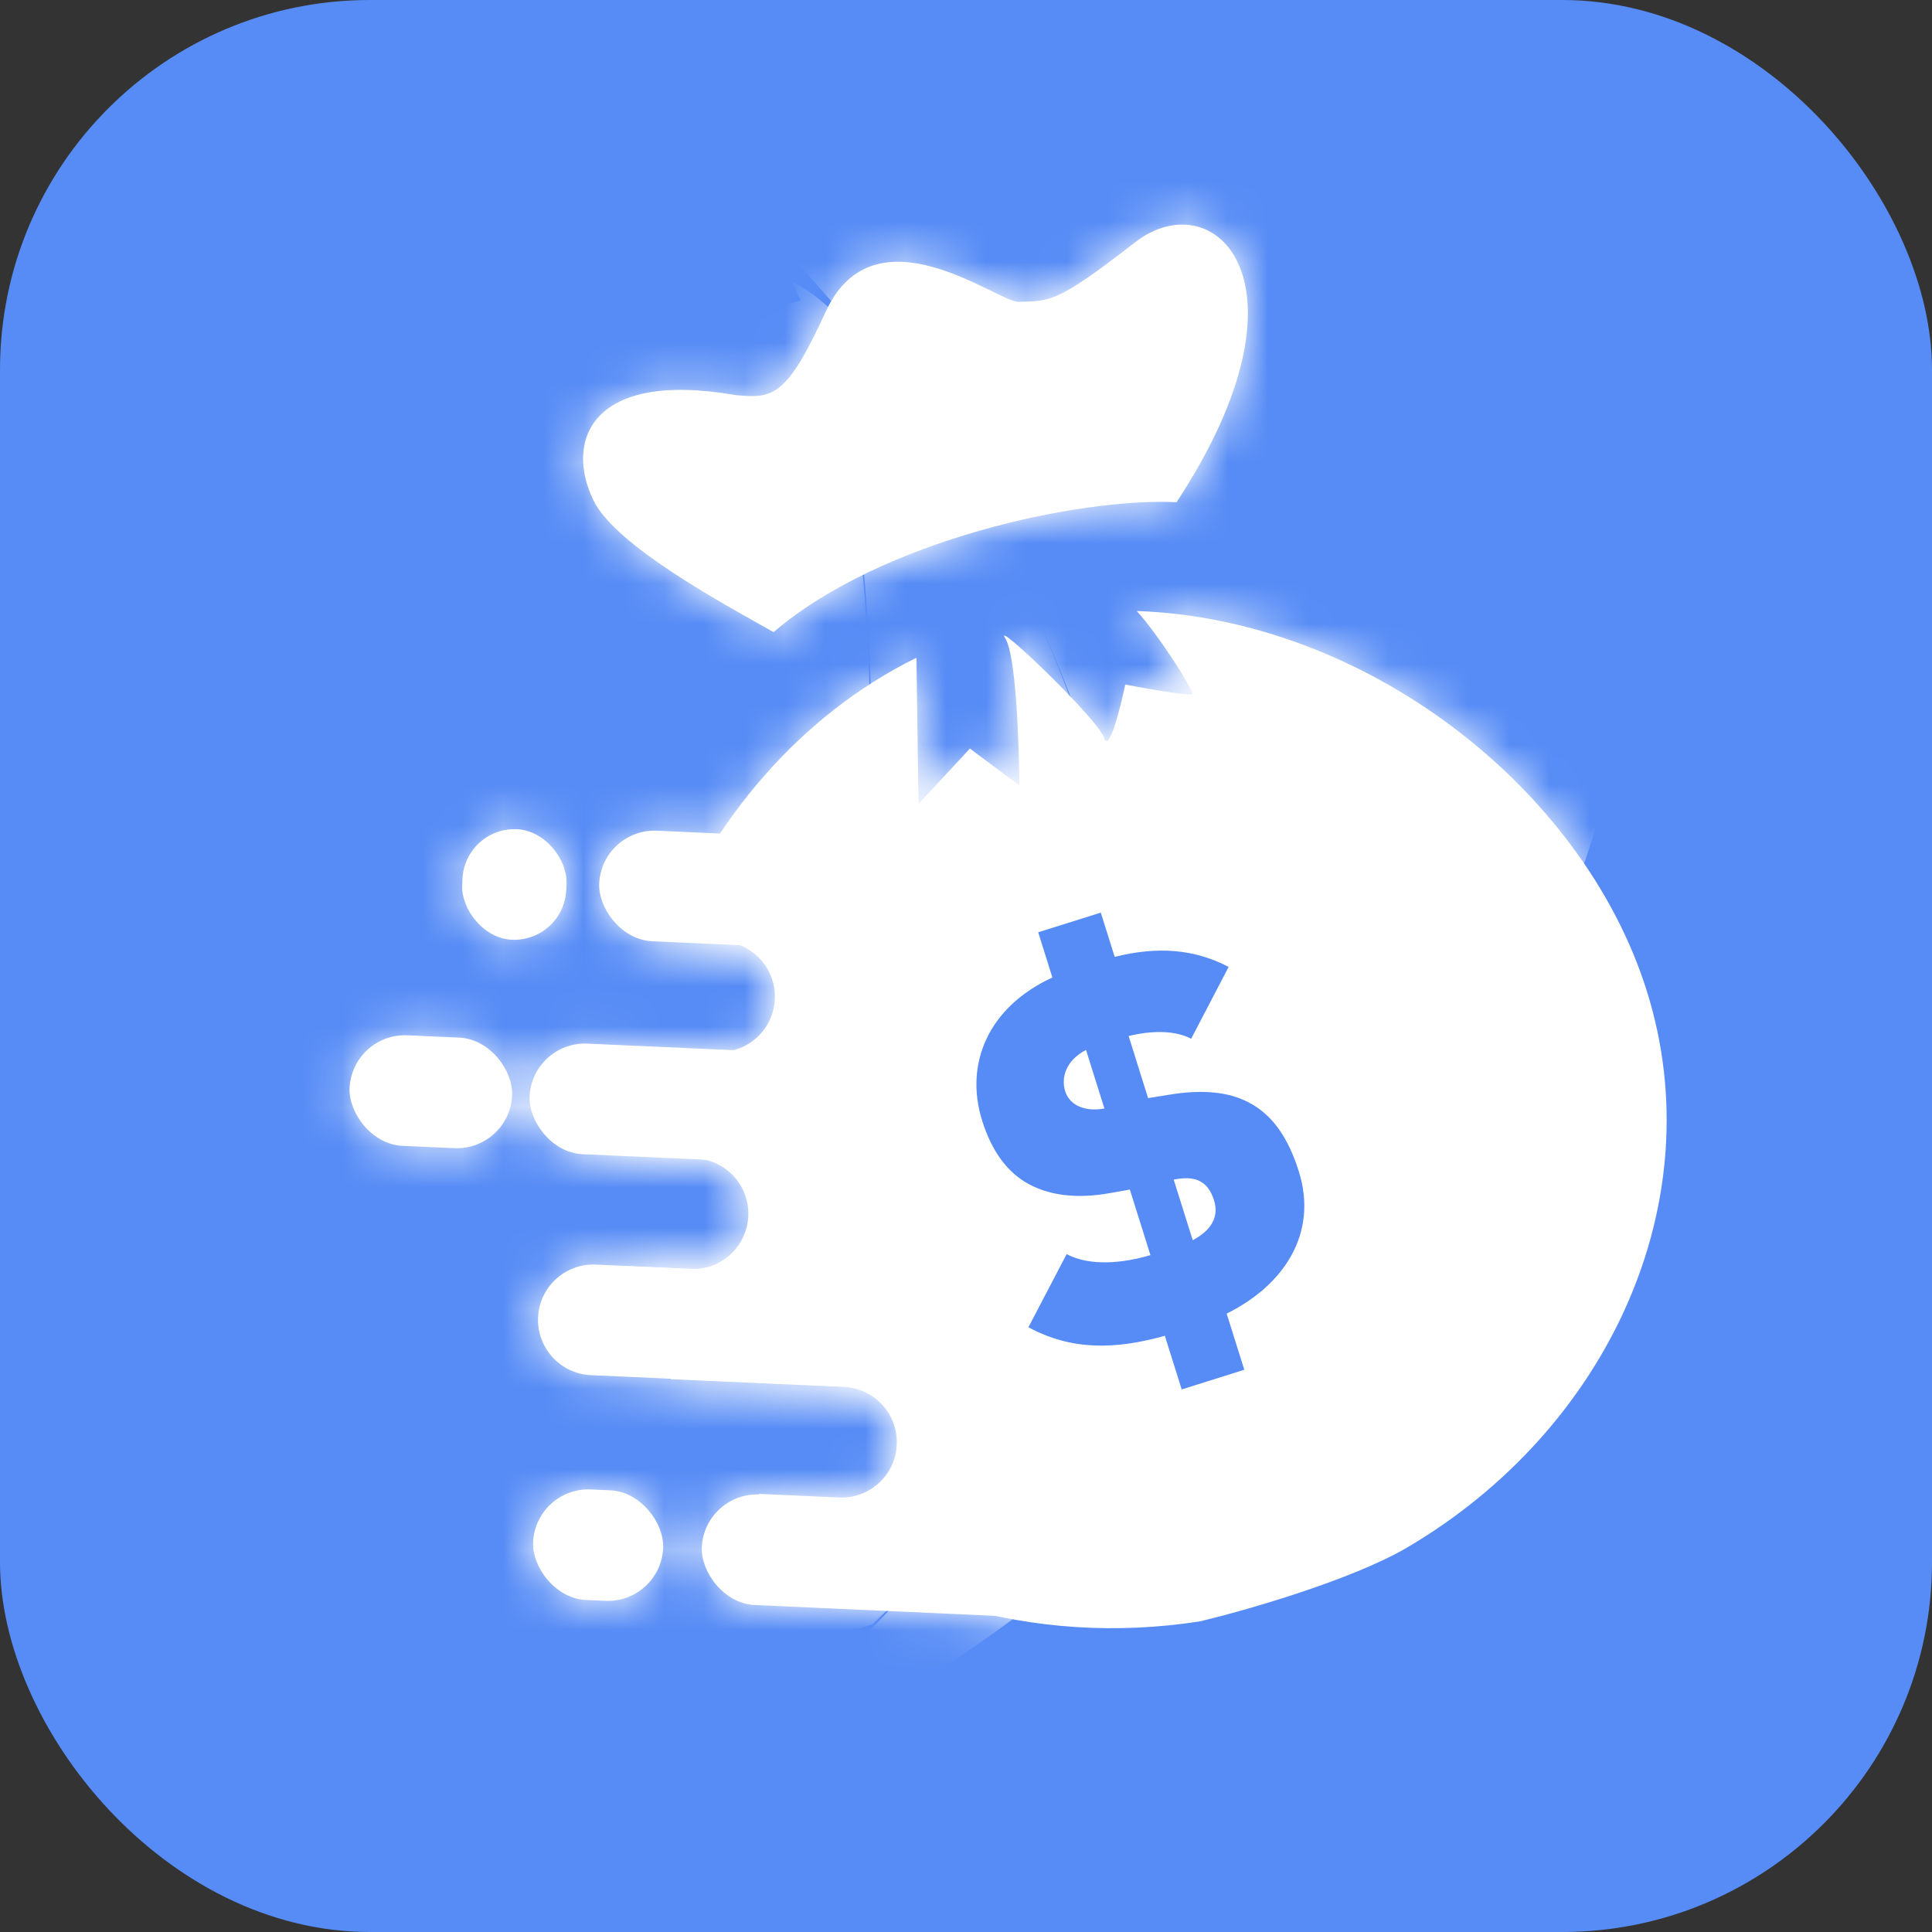 <svg width="48" height="48" viewBox="0 0 48 48" fill="none" xmlns="http://www.w3.org/2000/svg">
<rect x="0" y="0" width="48" height="48" fill="#333333" stroke="none"/>
<rect width="48" height="48" rx="9.188" fill="#578CF6"/>
<path d="M14.747 12.437C15.303 13.573 18.031 15.034 19.22 15.705C21.891 13.414 26.83 12.36 29.231 12.477C32.817 7.021 30.171 4.49 28.201 6.02C26.232 7.55 26.094 7.473 25.304 7.5C24.797 7.516 21.728 5.09 20.512 7.75C19.539 9.879 19.193 9.902 18.283 9.817C14.667 9.186 14.028 10.968 14.747 12.437Z" fill="white"/>
<rect x="13.219" y="25.867" width="7.197" height="2.749" rx="1.375" transform="rotate(2.573 13.219 25.867)" fill="white"/>
<rect x="8.747" y="25.66" width="4.043" height="2.749" rx="1.375" transform="rotate(2.573 8.747 25.66)" fill="white"/>
<rect x="13.306" y="36.943" width="3.235" height="2.749" rx="1.375" transform="rotate(2.573 13.306 36.943)" fill="white"/>
<rect x="14.949" y="20.577" width="7.197" height="2.749" rx="1.375" transform="rotate(2.573 14.949 20.577)" fill="white"/>
<rect x="11.548" y="20.543" width="2.588" height="2.749" rx="1.294" transform="rotate(2.573 11.548 20.543)" fill="white"/>
<path d="M13.368 32.73C13.402 31.971 14.045 31.384 14.803 31.418L22.721 31.774C23.479 31.808 24.066 32.45 24.032 33.209V33.209C23.998 33.967 23.356 34.555 22.597 34.521L14.68 34.165C13.922 34.131 13.334 33.488 13.368 32.73V32.73Z" fill="white"/>
<rect x="17.498" y="37.068" width="12.373" height="2.749" rx="1.375" transform="rotate(2.573 17.498 37.068)" fill="white"/>
<path fill-rule="evenodd" clip-rule="evenodd" d="M22.82 19.973L22.769 16.363L22.758 16.347C19.859 17.78 17.706 20.375 16.497 23.324L17.939 23.388C18.697 23.422 19.284 24.065 19.25 24.823C19.216 25.582 18.574 26.169 17.815 26.135L15.672 26.039C15.493 26.922 15.396 27.814 15.385 28.696L17.279 28.781C18.038 28.815 18.625 29.457 18.591 30.216C18.557 30.974 17.915 31.562 17.156 31.527L15.652 31.46C15.726 31.803 15.814 32.141 15.918 32.472C16.115 33.101 16.366 33.699 16.665 34.265L20.968 34.458C21.727 34.492 22.314 35.135 22.28 35.893C22.246 36.652 21.603 37.239 20.845 37.205L18.845 37.115C21.59 39.693 25.652 40.933 29.821 40.281C30.952 40.009 33.56 39.263 34.946 38.456C39.953 35.518 42.561 29.864 40.916 24.625C39.328 19.565 33.925 15.377 28.241 15.18C28.781 15.765 29.676 17.182 29.625 17.241C29.575 17.3 28.492 17.11 27.957 17.008C27.831 17.606 27.551 18.71 27.433 18.335C27.286 17.867 24.642 15.342 24.976 15.86C25.242 16.274 25.319 18.467 25.324 19.512L24.097 18.598L22.82 19.973Z" fill="white"/>
<path d="M32.269 29.104C32.014 28.289 31.623 27.693 31.011 27.383C30.524 27.129 29.879 27.061 29.054 27.197L28.524 27.282L28.04 25.739C28.418 25.648 29.091 25.545 29.594 25.807L30.525 24.023C29.666 23.574 28.75 23.509 27.694 23.773L27.349 22.674L25.794 23.162L26.146 24.286C24.57 25.011 23.952 26.412 24.402 27.844C24.638 28.597 25.022 29.128 25.561 29.419C26.084 29.703 26.761 29.788 27.57 29.643L28.071 29.554L28.582 31.183C27.887 31.388 27.084 31.464 26.5 31.159L25.551 32.975C26.63 33.559 27.719 33.529 28.94 33.187L29.359 34.52L30.914 34.031L30.476 32.636C31.896 31.933 32.754 30.647 32.269 29.104ZM27.439 27.541C27.131 27.597 26.911 27.544 26.765 27.468C26.587 27.375 26.5 27.226 26.465 27.115C26.36 26.782 26.47 26.354 26.982 26.085L27.439 27.541ZM30.162 29.82C30.285 30.215 30.12 30.551 29.633 30.813L29.16 29.307C29.377 29.266 29.627 29.241 29.826 29.355C29.988 29.44 30.096 29.61 30.162 29.82Z" fill="#578CF6"/>
<mask id="mask0_2697_2803" style="mask-type:alpha" maskUnits="userSpaceOnUse" x="8" y="5" width="34" height="36">
<path d="M14.747 12.437C15.303 13.573 18.031 15.034 19.22 15.705C21.891 13.414 26.83 12.36 29.231 12.477C32.817 7.021 30.171 4.49 28.201 6.02C26.232 7.55 26.094 7.473 25.304 7.5C24.797 7.516 21.728 5.09 20.512 7.75C19.539 9.879 19.193 9.902 18.283 9.817C14.667 9.186 14.028 10.968 14.747 12.437Z" fill="white"/>
<rect x="13.219" y="25.867" width="7.197" height="2.749" rx="1.375" transform="rotate(2.573 13.219 25.867)" fill="white"/>
<rect x="8.747" y="25.66" width="4.043" height="2.749" rx="1.375" transform="rotate(2.573 8.747 25.66)" fill="white"/>
<rect x="13.306" y="36.943" width="3.235" height="2.749" rx="1.375" transform="rotate(2.573 13.306 36.943)" fill="white"/>
<rect x="14.949" y="20.577" width="7.197" height="2.749" rx="1.375" transform="rotate(2.573 14.949 20.577)" fill="white"/>
<rect x="11.548" y="20.543" width="2.588" height="2.749" rx="1.294" transform="rotate(2.573 11.548 20.543)" fill="white"/>
<path d="M13.368 32.73C13.402 31.971 14.045 31.384 14.803 31.418L22.721 31.774C23.479 31.808 24.066 32.45 24.032 33.209V33.209C23.998 33.967 23.356 34.555 22.597 34.521L14.68 34.165C13.922 34.131 13.334 33.488 13.368 32.73V32.73Z" fill="white"/>
<rect x="17.498" y="37.068" width="12.373" height="2.749" rx="1.375" transform="rotate(2.573 17.498 37.068)" fill="white"/>
<path fill-rule="evenodd" clip-rule="evenodd" d="M22.82 19.973L22.769 16.363L22.758 16.347C19.859 17.78 17.706 20.375 16.497 23.324L17.939 23.388C18.697 23.422 19.284 24.065 19.25 24.823C19.216 25.582 18.574 26.169 17.815 26.135L15.672 26.039C15.493 26.922 15.396 27.814 15.385 28.696L17.279 28.781C18.038 28.815 18.625 29.457 18.591 30.216C18.557 30.974 17.915 31.562 17.156 31.527L15.652 31.46C15.726 31.803 15.814 32.141 15.918 32.472C16.115 33.101 16.366 33.699 16.665 34.265L20.968 34.458C21.727 34.492 22.314 35.135 22.28 35.893C22.246 36.652 21.603 37.239 20.845 37.205L18.845 37.115C21.59 39.693 25.652 40.933 29.821 40.281C30.952 40.009 33.56 39.263 34.946 38.456C39.953 35.518 42.561 29.864 40.916 24.625C39.328 19.565 33.925 15.377 28.241 15.18C28.781 15.765 29.676 17.182 29.625 17.241C29.575 17.3 28.492 17.11 27.957 17.008C27.831 17.606 27.551 18.71 27.433 18.335C27.286 17.867 24.642 15.342 24.976 15.86C25.242 16.274 25.319 18.467 25.324 19.512L24.097 18.598L22.82 19.973Z" fill="white"/>
</mask>
<g mask="url(#mask0_2697_2803)">
<path d="M15.311 45.565C37.067 31.444 26.413 12.692 18.367 5.081C25.818 1.068 40.674 -2.098 40.489 17.341C36.891 34.318 22.204 43.23 15.311 45.565Z" fill="white"/>
<path d="M21.674 40.358C36.002 26.747 22.591 8.172 19.665 6.998C23.733 15.096 20.705 33.517 18.204 41.448L21.674 40.358Z" fill="white"/>
<path d="M18.563 40.406C22.123 28.64 22.533 13.91 20.079 7.426L13.753 8.901L4.745 30.421C7.477 38.925 14.683 53.227 18.563 40.406Z" fill="white"/>
</g>
<path d="M32.269 29.104C32.014 28.289 31.623 27.693 31.011 27.383C30.524 27.129 29.879 27.061 29.054 27.197L28.524 27.282L28.04 25.739C28.418 25.648 29.091 25.545 29.594 25.807L30.525 24.023C29.666 23.574 28.75 23.509 27.694 23.773L27.349 22.674L25.794 23.162L26.146 24.286C24.57 25.011 23.952 26.412 24.402 27.844C24.638 28.597 25.022 29.128 25.561 29.419C26.084 29.703 26.761 29.788 27.57 29.643L28.071 29.554L28.582 31.183C27.887 31.388 27.084 31.464 26.5 31.159L25.551 32.975C26.63 33.559 27.719 33.529 28.94 33.187L29.359 34.52L30.914 34.031L30.476 32.636C31.896 31.933 32.754 30.647 32.269 29.104ZM27.439 27.541C27.131 27.597 26.911 27.544 26.765 27.468C26.587 27.375 26.5 27.226 26.465 27.115C26.36 26.782 26.47 26.354 26.982 26.085L27.439 27.541ZM30.162 29.82C30.285 30.215 30.12 30.551 29.633 30.813L29.16 29.307C29.377 29.266 29.627 29.241 29.826 29.355C29.988 29.44 30.096 29.61 30.162 29.82Z" fill="#578CF6"/>
</svg>
